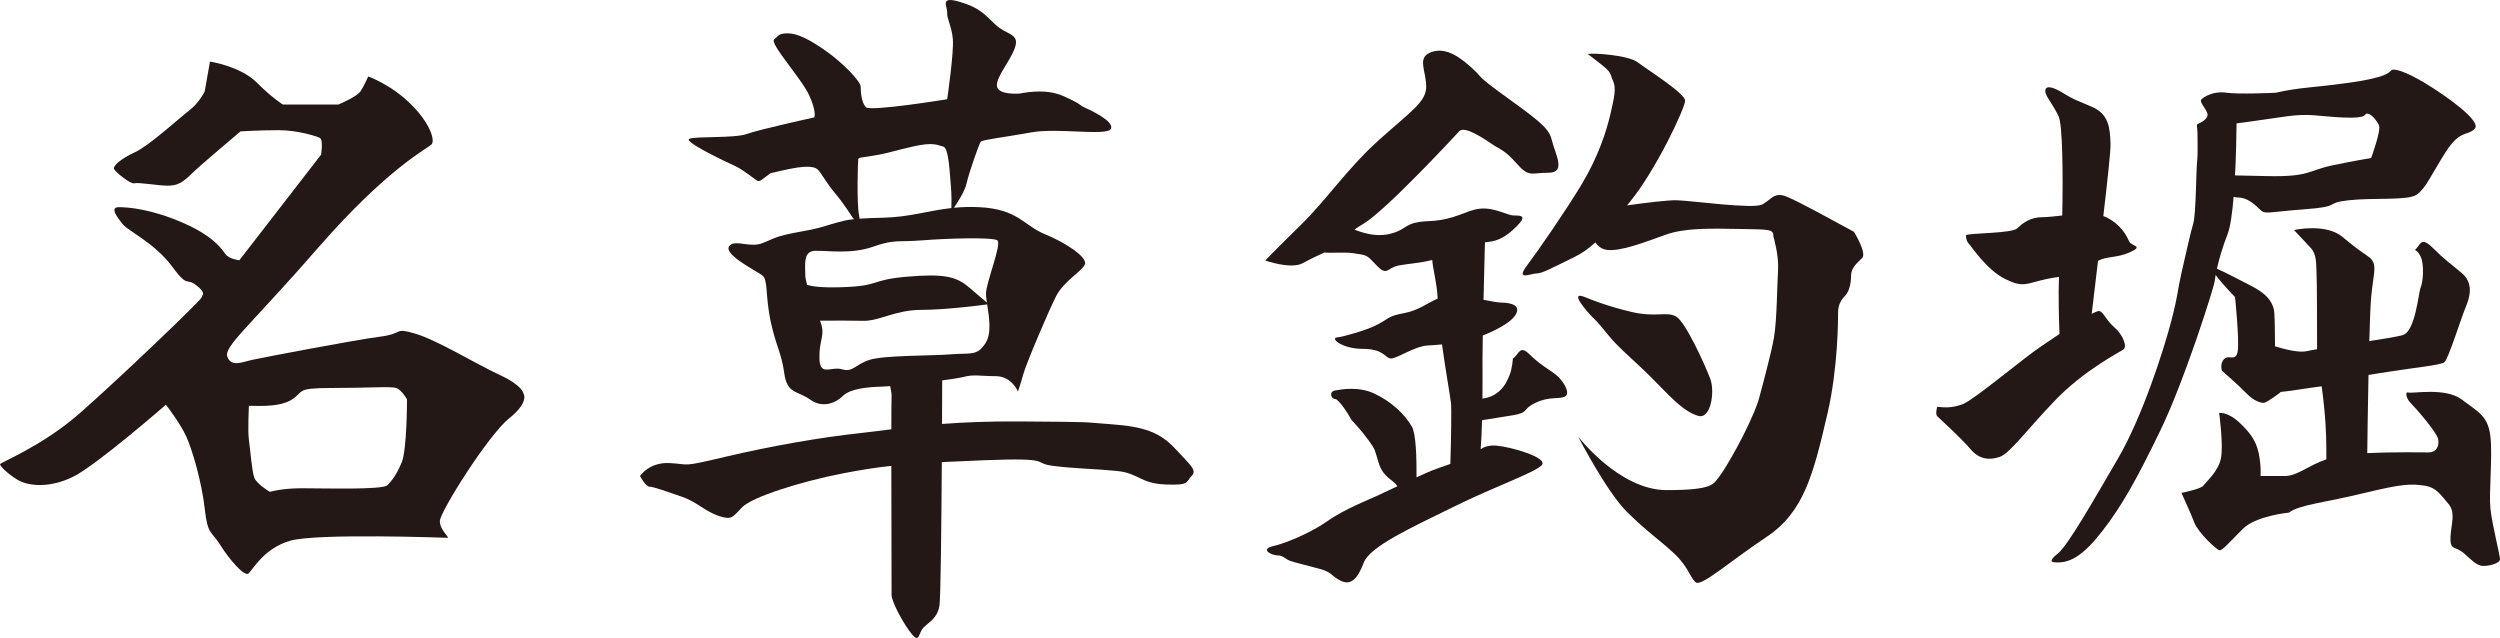 <?xml version="1.0" encoding="UTF-8"?><svg id="b" xmlns="http://www.w3.org/2000/svg" viewBox="0 0 361.869 92.343"><g id="c"><path d="M75.758,56.937s-.086-1.123-3.455-2.678c-3.369-1.555-8.984-5.01-12.18-5.96-3.196-.95-1.641,0-5.096.432-3.455.432-17.017,3.023-18.572,3.369-1.555.345-2.937,1.037-3.542-.432s3.282-4.492,13.216-15.894c9.934-11.402,15.808-14.339,16.326-14.858.518-.518-.043-2.894-2.937-5.788s-6.219-4.06-6.219-4.06c0,0-.605,1.382-1.123,2.16-.518.777-3.196,1.9-3.196,1.9h-8.034s-1.468-.864-3.801-3.196c-2.332-2.332-6.751-3.023-6.751-3.023l-.764,4.319s-.777,1.641-2.246,2.764c-1.468,1.123-5.788,5.097-7.861,6.047-2.073.95-3.196,1.987-3.023,2.419.173.432,2.419,2.246,2.937,2.073.518-.173,3.542.346,4.837.346s2.116-.389,3.369-1.641c1.253-1.253,7.17-6.219,7.17-6.219,0,0,2.764-.173,5.528-.173s5.442.864,5.96,1.123c.518.259.173,2.419.173,2.419l-11.834,15.289s-1.468-.173-1.987-.864c-.518-.691-1.641-2.591-6.219-4.578-4.578-1.987-7.861-2.246-9.243-2.246s-.173,1.555.605,2.505,4.665,2.764,7.083,6.047c2.419,3.282,1.987,1.555,3.542,2.764,1.555,1.209.777,1.382.777,1.728,0,.345-12.007,11.834-17.622,16.758C5.961,64.712-.085,66.958.001,67.217c.086.259.777,1.123,2.419,2.16,1.641,1.037,4.751,1.296,8.12-.345,3.369-1.641,13.476-10.452,13.476-10.452,0,0,2.073,2.678,2.937,4.578.864,1.9,2.246,6.565,2.678,10.452.432,3.887.95,3.196,2.246,5.269s3.455,4.578,4.06,4.146c.605-.432,2.16-3.628,6.047-4.751,3.887-1.123,22.459-.432,22.805-.432s-1.123-1.123-1.123-2.419,6.997-12.439,10.02-14.858c3.023-2.419,2.073-3.628,2.073-3.628ZM58.136,66.958c-.777,1.814-1.382,2.591-2.073,3.283s-9.416.432-12.353.432-4.665.518-4.665.518c0,0-1.9-1.123-2.246-2.073-.345-.95-.605-4.348-.777-5.5-.173-1.152,0-4.866,0-4.866.432-.086,4.146.346,6.133-.864s.432-1.728,5.874-1.728,8.552-.259,9.329,0c.777.259,1.555,1.641,1.555,1.641,0,0,0,7.342-.777,9.156Z" fill="#231815" stroke-width="0"/><path d="M170.109,64.952c-2.199-2.405-4.643-3.216-9.257-3.542-4.614-.326-1.577-.326-13.307-.407-4.451-.031-8.091.126-11.19.364.013-2.681.021-4.92.026-6.302,1.41-.19,2.564-.372,3.063-.501,1.58-.41,2.341-.117,4.681-.117s3.218,2.223,3.218,2.223c0,0,.351-.936.761-2.458.41-1.521,3.569-8.953,4.74-11.293,1.17-2.341,3.979-3.745,4.213-4.74.234-.995-2.75-3.043-5.793-4.271s-3.862-3.628-9.479-3.92c-1.358-.071-2.57-.024-3.703.088.569-.83,1.582-2.419,1.831-3.54.351-1.58,1.814-5.734,2.048-6.027.234-.293,3.452-.644,7.314-1.346,3.862-.702,11.001.585,11.527-.527.527-1.112-3.101-2.75-3.862-3.101-.761-.351-.293-.41-3.043-1.638-2.75-1.229-6.144-.351-6.319-.351-.176,0-3.16.234-3.277-1.112s1.989-3.628,2.633-5.617c.644-1.989-1.229-1.755-2.809-3.218-1.58-1.463-2.223-2.458-5.208-3.335-2.984-.878-1.755.644-1.814,1.58-.059.936.644,1.872.819,3.803.176,1.931-.819,8.718-.819,8.718,0,0-11.11,1.807-11.761,1.156-.651-.651-.761-2.209-.761-2.97,0-.761-2.458-3.335-4.915-5.091s-4.271-2.633-5.617-2.633-1.287.293-1.989.878,3.979,5.676,5.091,8.133c1.112,2.458.702,3.16.702,3.16,0,0-8.016,1.755-9.772,2.399s-7.431.293-8.309.702,5.442,3.394,6.612,3.92,2.926,1.989,3.277,2.165.936-.468,1.872-1.112c0,0,2.633-.644,3.862-.819,1.229-.176,2.487-.205,2.984.293.497.497,1.404,2.165,2.516,3.452,1.112,1.287,2.575,3.569,2.575,3.569,0,0,.069.069.169.151-1.268.131-1.758.311-2.685.551-1.58.41-1.638.644-5.208,1.287s-3.569.936-5.383,1.638c-1.814.702-3.736-.495-4.681.293-1.404,1.17,3.862,3.745,4.681,4.389.819.644.41,2.926,1.17,6.559.761,3.634,1.58,4.558,1.989,7.601.41,3.043,1.989,2.516,3.745,3.803,1.755,1.287,3.686.527,4.74-.527,1.053-1.053,3.511-1.287,5.617-1.346.297-.008.724-.035,1.225-.075.133.591.238,1.207.205,1.607-.02.241-.03,2.046-.034,4.638-1.684.214-3.218.419-4.691.576-5.376.57-12.871,1.874-19.388,3.421-6.517,1.548-4.969,1.059-7.983.896-3.014-.163-4.318,1.874-4.318,1.874,0,0,.815,1.548,1.385,1.548s2.607.733,4.725,1.466,3.34,2.118,5.295,2.77c1.955.652,1.996.122,3.421-1.303,1.426-1.426,8.309-3.666,14.663-4.888,2.526-.486,4.629-.816,6.889-1.064.005,8.005.035,18.018.035,18.66,0,1.059,1.792,4.317,2.933,5.702,1.14,1.385.937-.204,1.711-.978s1.955-1.303,2.281-3.096c.183-1.008.289-11.68.347-20.832,1.764-.089,3.749-.174,6.089-.267,10.264-.407,6.843.407,10.02.815,3.177.407,5.947.407,9.205.733,3.258.326,3.34,1.792,7.006,1.955,3.666.163,2.973-.367,3.829-1.222.855-.855-.163-1.548-2.362-3.953ZM124.229,23.025c.059-.293.995-.234,3.043-.644,2.048-.41,1.755-.468,4.857-1.17,3.101-.702,3.569-.176,4.389,0,.819.176.936,3.686,1.112,5.617.12,1.323.103,2.603.08,3.288-3.376.379-6.069,1.308-9.794,1.393-1.564.036-2.672.083-3.507.143.001-.124-.018-.285-.063-.494-.351-1.638-.176-7.841-.117-8.133ZM116.825,41.225c-.159-.562-.261-1.053-.261-1.407,0-1.463-.351-3.452,1.404-3.511,1.817-.061,5.208.527,8.367-.585,3.16-1.112,3.511-.644,7.197-.936s10.123-.468,10.825,0c.702.468-1.638,6.144-1.638,7.724,0,.344.057.788.131,1.287-.421-.353-1.31-1.104-2.588-2.202-1.814-1.559-3.569-2.01-9.006-1.542-5.437.468-3.691,1.346-9.484,1.521-2.855.087-4.214-.111-4.946-.348ZM125.808,52.106c-2.106.702-2.341,1.814-3.92,1.346-1.58-.468-3.218,1.112-3.277-1.58s.819-3.218.234-5.032c-.04-.125-.097-.279-.147-.421,1.976-.013,4.799-.022,6.232.018,2.341.065,4.623-1.586,8.484-1.586,3.404,0,8.347-.636,9.474-.787.272,1.773.686,4.149-.229,5.586-1.229,1.931-2.106,1.404-5.032,1.638-2.926.234-9.713.117-11.82.819Z" fill="#231815" stroke-width="0"/><path d="M226.48,57.419c-.896.407-2.199-.081-4.236.896-2.037.978-.815,1.385-3.258,1.792-1.392.232-3.178.517-4.46.719-.04,1.454-.104,2.893-.203,4.186.556-.346,1.201-.593,2.3-.505,2.037.163,7.617,1.751,6.517,2.851s-6.68,3.014-12.79,6.028c-6.11,3.014-12.056,5.702-12.952,8.065-.896,2.362-1.874,3.34-3.34,2.607-1.466-.733-1.222-1.222-3.014-1.711s-3.503-.896-4.236-1.14c-.733-.244-1.059-.815-1.874-.815-.815,0-2.77-.896-.489-1.385,1.259-.27,5.051-1.711,7.576-3.503s6.273-3.258,7.332-3.747c.426-.196,1.591-.749,2.912-1.371-.021-.032-.044-.068-.061-.095-.489-.815-1.955-1.14-2.607-3.177-.652-2.037-.407-1.874-1.466-3.34-1.059-1.466-2.525-3.014-2.525-3.014-.326-.652-1.81-3.014-2.371-3.014s-.905-1.059,0-1.222,3.43-.652,5.793.489,4.233,2.851,5.334,4.725c.589,1.002.7,4.406.675,7.355,1.004-.463,1.856-.845,2.26-1.001.598-.232,1.611-.574,2.638-.939.111-3.61.186-7.967.09-8.836-.103-.924-.788-4.759-1.301-8.468-.66.07-1.333.129-2.051.159-1.944.081-4.632,2.037-5.446,1.874-.815-.163-.978-1.385-3.992-1.385s-4.969-1.653-3.503-1.682c.327-.006,3.992-.925,5.784-1.903,1.792-.978,1.385-1.14,3.91-1.629,1.833-.355,3.238-1.434,4.68-2.064-.154-2.536-.698-4.202-.792-5.59-1.716.453-3.642.558-4.865.799-1.711.337-1.629,1.618-3.177,0-1.548-1.618-1.303-1.455-3.421-1.781-1.169-.18-3.005.011-4.158-.095-2.033.951-1.581.728-3.174,1.562-1.711.896-5.376-.407-5.376-.407,0,0,1.303-1.385,5.132-5.132,3.829-3.747,6.761-8.228,11.405-12.382,4.643-4.155,6.761-5.458,6.761-7.657s-1.303-4.073.489-4.888c1.792-.815,3.666,0,5.865,1.955,2.199,1.955.407.978,5.621,4.725,5.214,3.747,5.865,4.48,6.273,6.191.407,1.711,2.037,4.48-.489,4.48s-2.851.733-4.643-1.303-2.362-2.01-3.584-2.838c-1.222-.828-3.951-2.661-4.725-1.887,0,0-10.59,11.486-13.93,13.441-.51.299-.915.566-1.259.814,1.098.46,3.087,1.091,5.006.652,2.851-.652,1.955-1.711,5.784-1.874s5.213-1.548,7.332-1.792,3.992.978,4.969.978c.978,0,1.955,0,.407,1.548-1.548,1.548-2.688,2.118-4.155,2.281-.139.015-.299.038-.459.061-.052,1.964-.134,5.155-.206,8.312,1.102.218,2.073.406,2.621.406,1.385,0,3.014.44,1.874,1.981-.738.997-2.772,2.064-4.602,2.782-.026,1.449-.042,2.679-.042,3.484,0,1.284.016,3.355-.005,5.641.4-.04.841-.136,1.308-.346,1.629-.733,2.199-2.037,2.607-3.014.407-.978.489-2.434.489-2.434.978-.661.937-2.087,2.525-.498,1.588,1.589,3.213,2.32,4.07,3.177s1.795,2.444.899,2.851ZM257.365,39.147c-.145,2.23-.145,7.043-.58,9.666s-2.282,9.258-2.282,9.258c-1.466,4.236-4.888,10.02-5.702,10.997-.815.978-.733,1.874-7.576,1.874s-12.789-7.739-12.789-7.739c0,0,4.073,7.902,7.006,10.834,2.933,2.933,5.051,4.317,7.006,6.191s2.199,3.421,3.014,4.068c.815.646,4.888-3.009,10.264-6.593,5.376-3.584,6.746-9.017,8.798-17.84,1.53-6.582,1.536-13.674,1.536-14.688s.414-1.759,1.014-2.36.869-1.842.869-2.951.869-1.789,1.594-2.513-1.184-3.8-1.184-3.8c-3.014-1.629-8.146-4.48-9.857-5.132-1.711-.652-2.118.489-3.421,1.179-1.303.691-10.02-.528-12.301-.609-1.337-.048-4.682.38-7.266.742.114-.139.223-.272.342-.416,3.829-4.643,8.065-13.686,8.065-14.745,0-1.059-5.458-4.48-6.843-5.539-1.385-1.059-6.435-1.385-7.25-1.222l1.792,1.385c1.792,1.385,1.385,1.466,1.874,2.525.489,1.059.163,2.444-.407,4.888-.57,2.444-1.792,6.191-4.155,10.101-2.362,3.91-6.191,9.449-7.902,11.73-1.711,2.281.57,1.14,1.385,1.14.815,0,2.118-.733,5.295-2.281,1.303-.635,2.263-1.314,3.207-2.211.378.521.894.958,1.599,1.071,2.037.326,5.865-1.222,8.635-2.199s6.354-.896,10.753-.815c4.399.081,4.806.009,4.806,1.14,0,0,.807,2.632.662,4.863ZM230.408,45.814c.448.448.715.608,2.344,2.644,1.629,2.037,4.073,3.91,6.843,6.761s4.317,4.399,6.191,4.969,2.444-3.503,1.792-5.295-3.584-8.309-4.969-9.08-2.915.163-6.417-.652-6.109-1.876-6.68-2.118c-2.688-1.14.448,2.322.896,2.77Z" fill="#231815" stroke-width="0"/><path d="M308.186,36.565c-1.827.783-3.208.512-4.502,1.182-.348,2.898-.676,5.624-.914,7.681.593-.307,1.025-.469,1.18-.391.652.326.896,1.303,2.118,2.362,1.222,1.059,1.874,2.77,1.303,3.177-.57.407-5.702,3.014-9.857,7.332-4.155,4.317-6.598,7.739-8.065,8.228-1.466.489-2.933.407-4.236-1.14-1.303-1.548-4.494-4.44-4.806-4.752-.312-.312,0-1.358,0-1.358.896.081,2.118.244,3.747-.407,1.629-.652,8.798-6.68,11.242-8.309.711-.474,1.68-1.136,2.709-1.826-.075-2.041-.181-5.623-.074-8.269-.562.082-1.161.177-1.821.319-3.014.652-3.258,1.303-5.947,0-2.688-1.303-4.888-4.725-5.295-5.132-.407-.407-.407-1.222-.407-1.222.652-.326,6.598-.244,7.413-.978.815-.733,1.792-1.629,3.747-1.629.658,0,1.661-.12,2.782-.239.129-5.845.053-13.122-.519-14.343-.878-1.874-1.937-2.933-1.937-3.666s.785-.815,2.51.244c1.726,1.059,1.807.978,4.251,2.037,2.444,1.059,2.607,3.014,2.688,5.376.032.94-.451,5.361-1.045,10.435.138.046.271.096.393.155,2.199,1.059,3.014,2.77,3.34,3.503.326.733,2.281.652,0,1.629ZM329.366,13.43c3.584-.815,5.539-.733,10.753-1.466,5.214-.733,5.702-1.466,6.028-1.792s2.037.154,4.888,1.869c2.851,1.715,8.268,5.503,7.169,6.603-1.1,1.1-2.118.081-4.236,3.421-2.118,3.34-2.851,5.214-4.155,6.11-1.303.896-6.191.407-9.857.815-3.666.407-.815.896-6.354,1.303s-5.702.815-6.517,0c-.815-.815-1.874-1.711-3.177-1.711-.204,0-.401-.039-.594-.093-.192,2.324-.47,4.357-.872,5.388-.78,1.999-1.264,3.754-1.548,5.024,1.096.448,3.158,1.565,4.317,2.144,1.629.815,3.829,1.955,3.992,4.236.076,1.059.081,2.961.106,4.85,1.554.481,3.541.96,4.651.689.306-.075.814-.17,1.434-.276-.002-2.573-.012-10.041-.081-11.027-.081-1.161.081-2.627-.815-3.604-.896-.978-2.444-2.607-2.444-2.607.244-.081,4.643-.978,7.006.978s2.281,1.792,3.747,2.851c1.466,1.059.733,2.199.407,5.947-.096,1.102-.185,3.463-.262,6.292,2.193-.339,4.104-.656,4.824-.864,1.874-.541,2.281-6.162,2.607-6.895.326-.733.57-3.258,0-4.48-.57-1.222-1.1-.692-.57-1.222s.652-1.711,2.362,0c1.711,1.711,2.444,2.158,4.155,3.604,1.711,1.446,1.222,3.401.57,4.949s-2.525,7.576-3.096,7.983c-.57.407-4.643.815-7.657,1.303-1.617.262-2.506.361-3.311.521-.091,4.425-.155,8.945-.18,11.321,3.844-.195,8.246-.112,8.949-.112.978,0,1.548-.896,1.303-1.955-.244-1.059-3.34-4.562-3.992-5.213-.652-.652-.815-1.688-.326-1.496s5.376-.785,7.739,1.007c2.362,1.792,3.829,2.362,4.155,5.376.326,3.014-.244,8.065,0,10.427s1.385,6.68,1.385,7.332c0,.652-2.118,1.14-2.851.896-.733-.244-1.14-.674-2.362-1.762-1.222-1.089-2.037-.356-1.955-2.311.081-1.955.815-3.584-.326-4.888-1.14-1.303-1.711-2.362-3.503-2.607s-2.902-.326-8.579,1.059c-5.677,1.385-9.506,1.711-10.972,2.851,0,0-4.766.448-6.68,2.362s-2.933,3.096-3.34,3.096-3.096-2.525-3.666-3.992c-.57-1.466-1.874-4.317-1.874-4.317,0,0,2.851-.57,3.177-1.059.326-.489,2.118-1.994,2.525-3.889.407-1.895-.244-6.62-.244-6.62,0,0,1.222-.244,3.014,1.466,1.792,1.711,2.525,2.894,2.851,5.153.145,1.004.158,1.855.132,2.504h3.534c1.727,0,3.364-1.507,5.98-2.42.011-.974.005-2.09-.033-3.364-.075-2.551-.357-5.113-.64-7.197-.979.128-2.015.253-3.107.436-1.062.177-2.012.299-2.81.373-.014.031-.05.061-.123.116-.326.244-1.954,1.466-2.362,1.466-.408,0-1.415-.244-2.5-1.385-1.085-1.14-3.529-3.258-3.529-3.258,0,0-.367-1.018.326-1.711.692-.692,1.711.489,1.955-1.14.244-1.629-.391-7.82-.391-7.82,0,0-1.859-1.895-2.809-3.2-.075.406-.12.72-.14.919-.081.815-4.317,14.256-7.82,21.506-3.503,7.25-5.621,10.997-8.391,14.582-2.77,3.584-4.806,4.888-7.169,4.562,0,0-.815-.081.652-1.222s5.132-7.615,8.716-13.746c3.584-6.131,6.68-15.878,7.739-19.965,1.059-4.087.815-4.047,1.466-6.918.652-2.871,1.308-5.804,1.713-7.189.405-1.385.403-7.91.568-9.124.094-.69.04-3.032.04-3.883s-.213-1.277.053-1.383,1.596-.701,1.383-1.495-1.25-1.671-.851-2.07,1.809-1.224,3.565-.958,7.132.014,7.132.014ZM323.517,25.391c.861.011,2.236.038,4.464.095,6.354.163,6.11-.815,9.612-1.548,3.503-.733,5.621-1.059,5.621-1.059,0,0,1.466-3.992,1.14-4.725-.326-.733-1.14-1.711-1.711-1.711-.57,0,.326.733-3.421.57-3.747-.163-4.806-.652-8.309-.163-3.036.424-5.761.846-7.177,1.005-.017,1.67-.068,4.594-.219,7.535Z" fill="#231815" stroke-width="0"/></g></svg>